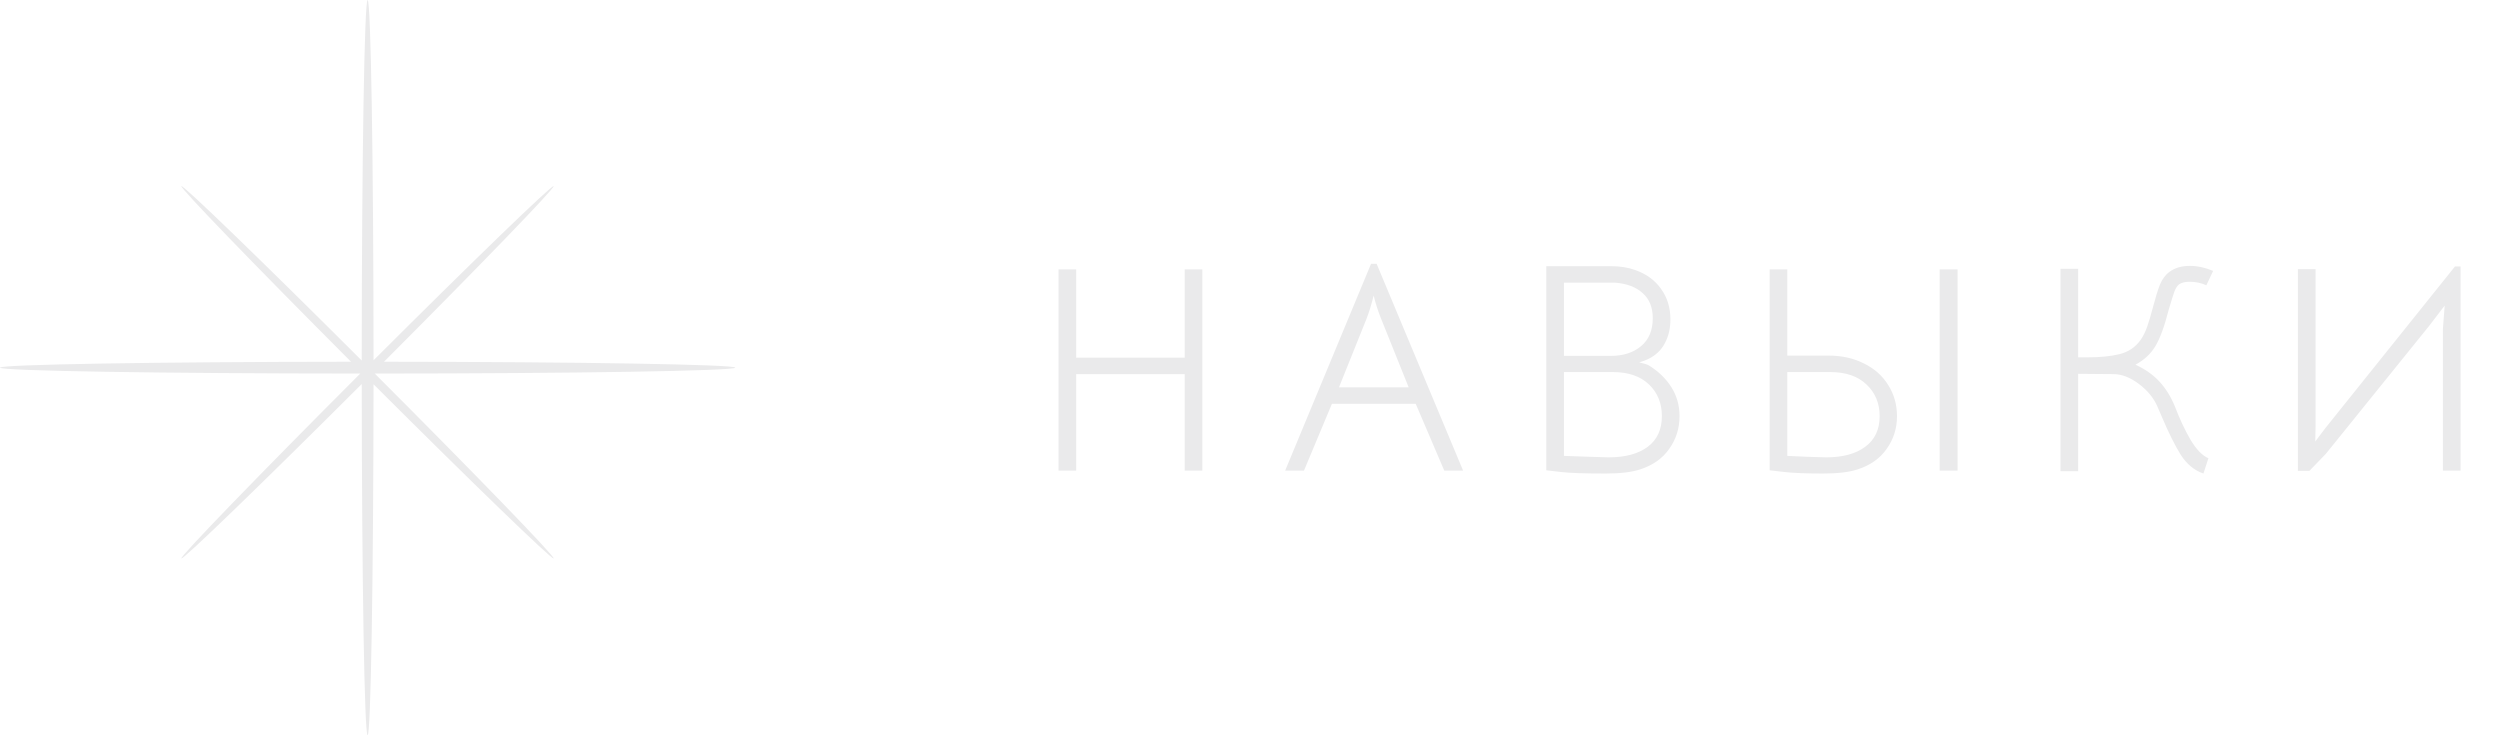 <?xml version="1.0" encoding="UTF-8"?> <svg xmlns="http://www.w3.org/2000/svg" width="170" height="50" viewBox="0 0 170 50" fill="none"> <path fill-rule="evenodd" clip-rule="evenodd" d="M25.484 25.402C39.068 25.398 50 25.219 50 25C50 24.784 39.404 24.608 26.113 24.598C32.666 18.03 37.755 12.765 37.647 12.658C37.538 12.549 32.111 17.798 25.401 24.498C25.397 10.922 25.218 0 24.999 0C24.78 0 24.601 10.932 24.597 24.515C17.879 17.807 12.442 12.549 12.333 12.658C12.226 12.765 17.314 18.03 23.868 24.598C10.586 24.608 0 24.784 0 25C0 25.219 10.922 25.397 24.497 25.402C17.642 32.261 12.222 37.862 12.332 37.973C12.442 38.082 17.879 32.823 24.598 26.114C24.607 39.404 24.783 50 24.999 50C25.215 50 25.391 39.414 25.401 26.132C32.111 32.832 37.539 38.082 37.648 37.973C37.759 37.862 32.338 32.261 25.484 25.402Z" fill="#EAEAEB"></path> <path d="M71.98 18.32H73.18V24.32H80.56V18.32H81.76V32H80.56V25.44H73.18V32H71.98V18.32ZM93.231 17.94H93.611L99.49 32H98.21L96.27 27.46H90.57L88.671 32H87.391L93.231 17.94ZM93.91 21.66C93.697 21.127 93.531 20.607 93.41 20.1C93.251 20.727 93.091 21.247 92.93 21.66L91.05 26.34H95.79L93.91 21.66ZM112.108 24.84C112.762 25.24 113.275 25.733 113.648 26.32C114.022 26.907 114.208 27.567 114.208 28.3C114.208 29.127 113.975 29.867 113.508 30.52C113.055 31.173 112.395 31.64 111.528 31.92C110.955 32.107 110.175 32.2 109.188 32.2C107.775 32.2 106.775 32.167 106.188 32.1L105.148 31.98V18.1H109.548C110.162 18.1 110.708 18.187 111.188 18.36C111.948 18.627 112.535 19.053 112.948 19.64C113.375 20.227 113.588 20.92 113.588 21.72C113.588 22.333 113.462 22.873 113.208 23.34C112.968 23.807 112.588 24.167 112.068 24.42C111.935 24.487 111.735 24.56 111.468 24.64C111.802 24.72 112.015 24.787 112.108 24.84ZM106.348 19.22V24.2H109.528C110.382 24.2 111.068 23.98 111.588 23.54C112.122 23.1 112.388 22.467 112.388 21.64C112.388 20.907 112.162 20.34 111.708 19.94C111.268 19.527 110.642 19.287 109.828 19.22H106.348ZM109.388 31.1C110.522 31.1 111.408 30.86 112.048 30.38C112.688 29.9 113.008 29.207 113.008 28.3C113.008 27.42 112.715 26.7 112.128 26.14C111.542 25.58 110.722 25.3 109.668 25.3H106.348V31L108.048 31.06L109.388 31.1ZM124.336 24.18C125.243 24.18 126.049 24.36 126.756 24.72C127.463 25.067 128.009 25.553 128.396 26.18C128.796 26.807 128.996 27.513 128.996 28.3C128.996 29.127 128.763 29.867 128.296 30.52C127.843 31.173 127.183 31.64 126.316 31.92C125.743 32.107 124.963 32.2 123.976 32.2C122.843 32.2 121.976 32.167 121.376 32.1L120.336 31.98V18.32H121.536V24.18H124.336ZM124.176 31.1C125.309 31.1 126.196 30.86 126.836 30.38C127.489 29.9 127.816 29.207 127.816 28.3C127.816 27.42 127.516 26.7 126.916 26.14C126.329 25.58 125.509 25.3 124.456 25.3H121.536V31L122.836 31.06L124.176 31.1ZM131.896 18.32H133.116V32H131.896V18.32ZM141.313 18.28V24.3H141.933C142.813 24.3 143.547 24.227 144.133 24.08C144.733 23.933 145.213 23.607 145.573 23.1C145.747 22.847 145.893 22.547 146.013 22.2C146.133 21.853 146.26 21.427 146.393 20.92C146.567 20.253 146.727 19.733 146.873 19.36C147.033 18.973 147.253 18.68 147.533 18.48C147.893 18.213 148.353 18.08 148.913 18.08C149.42 18.08 149.947 18.193 150.493 18.42L150.033 19.4C149.687 19.24 149.307 19.16 148.893 19.16C148.573 19.16 148.333 19.22 148.173 19.34C148.053 19.433 147.947 19.6 147.853 19.84C147.773 20.067 147.647 20.473 147.473 21.06C147.18 22.207 146.873 23.04 146.553 23.56C146.247 24.067 145.8 24.48 145.213 24.8C145.88 25.107 146.427 25.493 146.853 25.96C147.28 26.427 147.627 26.987 147.893 27.64C148.213 28.48 148.567 29.233 148.953 29.9C149.353 30.567 149.76 30.987 150.173 31.16L149.833 32.2C149.207 31.987 148.687 31.553 148.273 30.9C147.873 30.247 147.453 29.4 147.013 28.36L146.693 27.62C146.44 27.047 146.02 26.54 145.433 26.1C144.847 25.66 144.273 25.44 143.713 25.44L141.313 25.42V32.04H140.113V18.28H141.313ZM167.318 32H166.118V22.36L166.238 20.78L165.198 22.14L158.158 30.86L157.038 32.02H156.258V18.3H157.458V29.02L157.438 30.02L158.118 29.12L166.938 18.12H167.318V32Z" fill="#EAEAEB"></path> </svg> 
